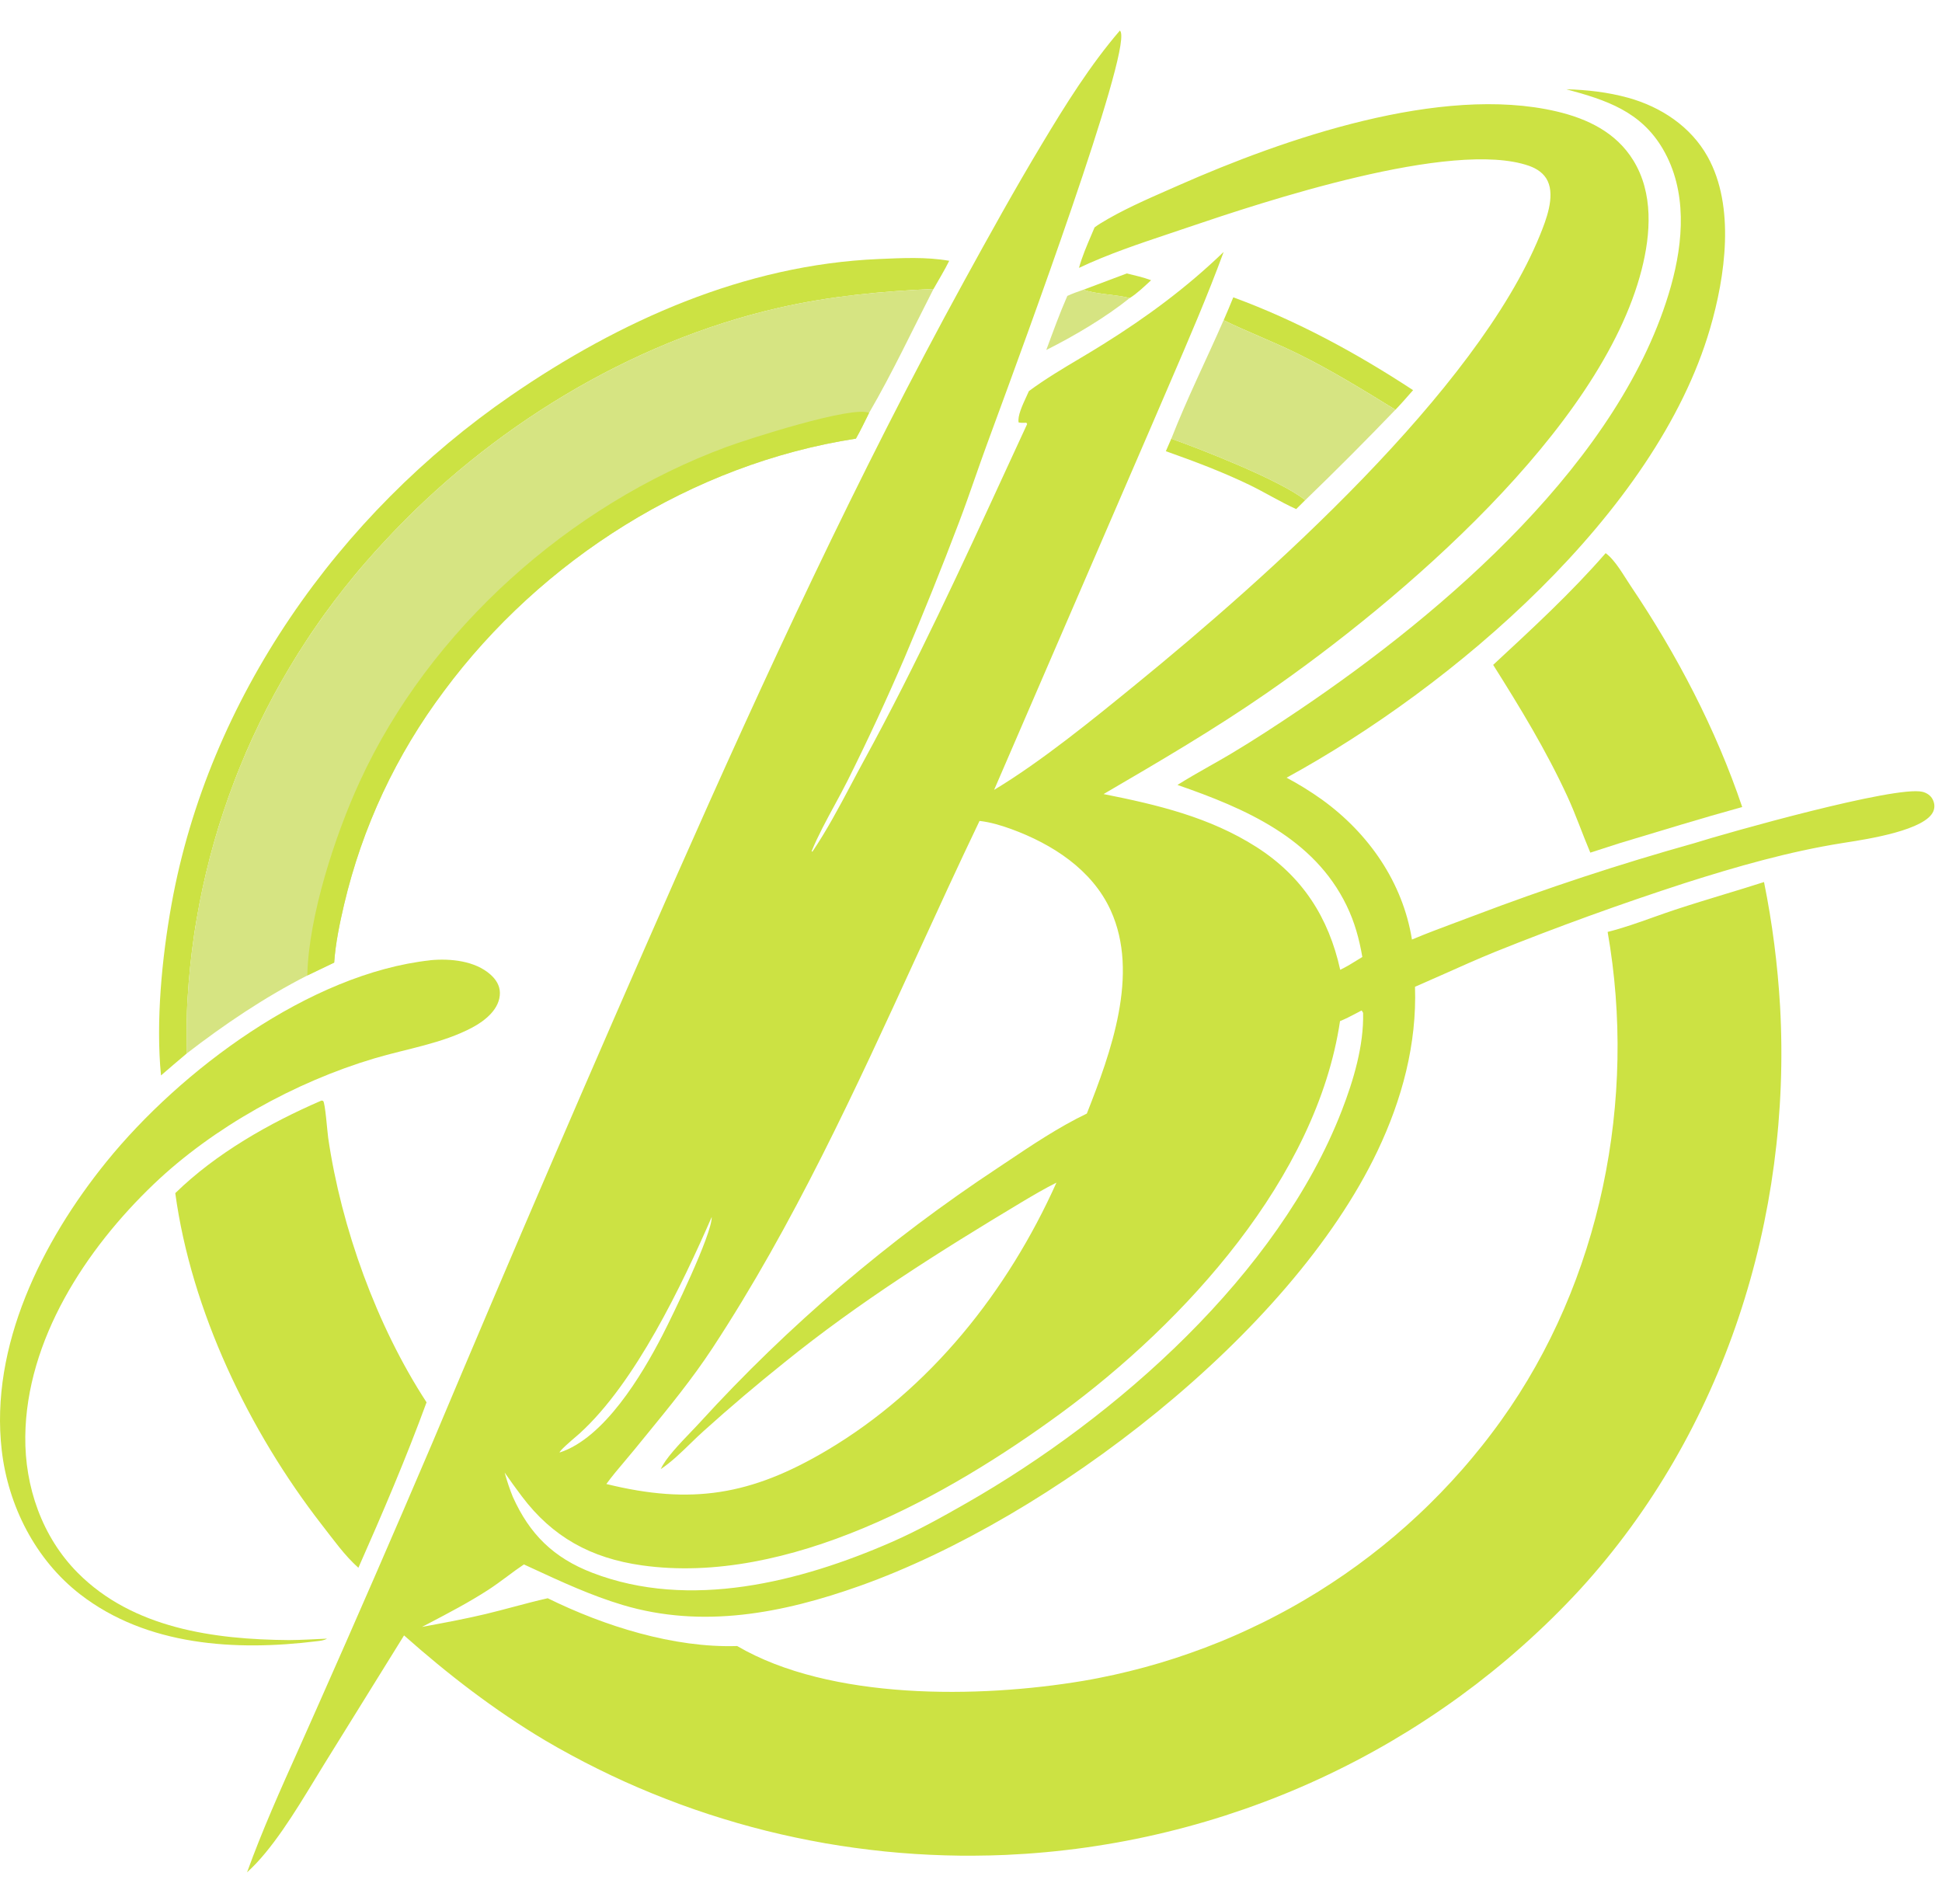 <svg width="51" height="50" viewBox="0 0 51 50" fill="none" xmlns="http://www.w3.org/2000/svg">
<g clip-path="url(#clip0_3158_316)">
<path d="M28.458 7.607L29.591 7.181C29.805 7.234 30.023 7.281 30.23 7.359C30.056 7.518 29.869 7.702 29.669 7.827C29.312 7.732 28.743 7.725 28.458 7.607Z" fill="#CCE243"/>
<path d="M30.76 11.521C31.555 11.801 33.642 12.62 34.277 13.134L34.04 13.369C33.62 13.179 33.22 12.931 32.804 12.73C32.096 12.389 31.358 12.112 30.617 11.849L30.76 11.521Z" fill="#CCE243"/>
<path d="M28.03 7.771C28.17 7.706 28.313 7.657 28.458 7.606C28.742 7.725 29.312 7.731 29.669 7.826C29.032 8.338 28.213 8.822 27.477 9.191C27.653 8.716 27.826 8.235 28.03 7.771Z" fill="#D6E482"/>
<path d="M32.388 7.808C34.059 8.421 35.629 9.274 37.11 10.246C36.958 10.419 36.807 10.593 36.647 10.76C35.805 10.242 34.969 9.725 34.08 9.288C33.441 8.973 32.774 8.72 32.135 8.409C32.22 8.209 32.309 8.01 32.388 7.808Z" fill="#CCE243"/>
<path d="M30.76 11.522C31.17 10.472 31.682 9.444 32.134 8.409C32.773 8.72 33.44 8.973 34.08 9.288C34.968 9.725 35.804 10.242 36.646 10.76C35.872 11.566 35.082 12.358 34.277 13.135C33.642 12.62 31.556 11.802 30.76 11.522Z" fill="#D6E482"/>
<path d="M4.228 28.242C4.09 26.826 4.252 25.151 4.504 23.751C5.475 18.358 8.882 13.508 13.415 10.39C16.272 8.425 19.55 6.953 23.075 6.802C23.689 6.776 24.32 6.742 24.928 6.849C24.804 7.101 24.654 7.343 24.516 7.588C23.148 7.649 21.799 7.776 20.462 8.081C16.53 8.977 12.84 11.262 10.13 14.183C10.034 14.285 9.939 14.388 9.845 14.492C9.752 14.596 9.659 14.701 9.568 14.807C9.476 14.912 9.386 15.019 9.297 15.127C9.208 15.235 9.12 15.344 9.034 15.453C8.947 15.563 8.861 15.674 8.777 15.785C8.693 15.897 8.61 16.009 8.528 16.122C8.446 16.235 8.366 16.35 8.287 16.465C8.207 16.579 8.129 16.695 8.053 16.812C7.976 16.928 7.9 17.046 7.826 17.164C7.752 17.282 7.679 17.401 7.608 17.521C7.536 17.641 7.466 17.761 7.397 17.883C7.328 18.004 7.26 18.126 7.194 18.248C7.128 18.371 7.063 18.494 6.999 18.619C6.936 18.743 6.874 18.867 6.813 18.993C6.752 19.118 6.692 19.244 6.634 19.371C6.576 19.497 6.52 19.625 6.464 19.752C6.409 19.88 6.355 20.009 6.303 20.138C6.25 20.267 6.199 20.396 6.15 20.526C6.1 20.656 6.052 20.787 6.005 20.918C5.958 21.049 5.913 21.18 5.869 21.313C5.825 21.445 5.782 21.577 5.741 21.71C5.7 21.843 5.661 21.976 5.623 22.11C5.585 22.244 5.548 22.378 5.513 22.513C5.478 22.647 5.444 22.782 5.412 22.918C5.38 23.053 5.349 23.188 5.32 23.324C5.291 23.46 5.263 23.596 5.237 23.733C5.211 23.869 5.186 24.006 5.163 24.143C5.139 24.28 5.118 24.418 5.097 24.555C5.077 24.693 5.058 24.83 5.041 24.968C5.024 25.106 5.008 25.244 4.994 25.382C4.98 25.521 4.967 25.659 4.956 25.797C4.945 25.936 4.935 26.075 4.927 26.213C4.895 26.697 4.902 27.185 4.899 27.669C4.674 27.858 4.45 28.049 4.228 28.242Z" fill="#CCE243"/>
<path d="M42.167 14.526C42.422 14.711 42.647 15.124 42.826 15.389C44.035 17.182 45.063 19.148 45.753 21.193C44.675 21.49 43.609 21.82 42.539 22.141L41.764 22.391C41.557 21.902 41.386 21.402 41.164 20.919C40.605 19.706 39.925 18.59 39.213 17.46C40.241 16.505 41.244 15.586 42.167 14.526Z" fill="#CCE243"/>
<path d="M11.296 25.218C11.3 25.217 11.305 25.216 11.309 25.215C11.832 25.167 12.474 25.231 12.88 25.592C13.022 25.717 13.126 25.878 13.128 26.07C13.133 26.491 12.744 26.802 12.402 26.984C11.617 27.402 10.68 27.541 9.832 27.794C7.759 28.41 5.6 29.604 4.043 31.091C2.248 32.805 0.692 35.186 0.664 37.724C0.649 39.035 1.102 40.359 2.043 41.305C3.489 42.76 5.617 43.055 7.588 43.07C7.923 43.068 8.253 43.046 8.588 43.032C8.504 43.081 8.42 43.087 8.324 43.099C6.191 43.364 3.858 43.225 2.105 41.868C0.928 40.957 0.214 39.54 0.046 38.088C-0.271 35.352 1.103 32.599 2.794 30.51C4.735 28.112 8.133 25.566 11.296 25.218Z" fill="#CCE243"/>
<path d="M8.444 28.901C8.458 28.905 8.476 28.904 8.487 28.914C8.54 28.957 8.597 29.732 8.618 29.876C8.962 32.237 9.89 34.816 11.202 36.826C10.666 38.291 10.044 39.743 9.412 41.171C9.046 40.846 8.753 40.427 8.453 40.044C6.539 37.581 5.024 34.425 4.603 31.333C5.67 30.29 7.075 29.491 8.444 28.901Z" fill="#CCE243"/>
<path d="M4.898 27.669C4.901 27.185 4.894 26.697 4.926 26.213C4.935 26.075 4.944 25.936 4.955 25.798C4.967 25.659 4.979 25.521 4.993 25.383C5.008 25.244 5.023 25.106 5.041 24.968C5.058 24.83 5.077 24.693 5.097 24.555C5.117 24.418 5.139 24.28 5.162 24.143C5.185 24.006 5.21 23.87 5.236 23.733C5.263 23.597 5.29 23.46 5.319 23.324C5.349 23.189 5.379 23.053 5.412 22.918C5.444 22.782 5.477 22.647 5.513 22.513C5.548 22.378 5.584 22.244 5.622 22.11C5.661 21.977 5.7 21.843 5.741 21.71C5.782 21.577 5.824 21.445 5.868 21.313C5.912 21.181 5.958 21.049 6.004 20.918C6.051 20.787 6.099 20.656 6.149 20.526C6.199 20.396 6.25 20.267 6.302 20.138C6.355 20.009 6.409 19.88 6.464 19.753C6.519 19.625 6.576 19.497 6.634 19.371C6.692 19.244 6.751 19.118 6.812 18.993C6.873 18.867 6.935 18.743 6.999 18.619C7.062 18.495 7.127 18.371 7.194 18.248C7.26 18.126 7.327 18.004 7.396 17.883C7.465 17.761 7.536 17.641 7.607 17.521C7.679 17.401 7.752 17.282 7.826 17.164C7.9 17.046 7.975 16.929 8.052 16.812C8.129 16.695 8.207 16.58 8.286 16.465C8.365 16.35 8.446 16.236 8.528 16.122C8.61 16.009 8.693 15.897 8.777 15.785C8.861 15.674 8.946 15.563 9.033 15.454C9.12 15.344 9.208 15.235 9.297 15.127C9.386 15.02 9.476 14.913 9.567 14.807C9.659 14.701 9.751 14.596 9.845 14.492C9.939 14.388 10.033 14.285 10.129 14.183C12.839 11.263 16.53 8.977 20.461 8.081C21.798 7.777 23.147 7.649 24.515 7.588C23.962 8.668 23.434 9.794 22.824 10.842C22.71 11.068 22.602 11.299 22.477 11.519C18.172 12.184 14.216 14.701 11.661 18.146C11.504 18.355 11.353 18.567 11.207 18.783C11.062 18.999 10.922 19.218 10.788 19.441C10.654 19.664 10.526 19.891 10.404 20.12C10.282 20.35 10.165 20.582 10.055 20.817C9.945 21.053 9.841 21.291 9.744 21.532C9.646 21.772 9.554 22.015 9.469 22.26C9.384 22.506 9.305 22.753 9.233 23.002C9.161 23.251 9.095 23.502 9.036 23.754C8.919 24.251 8.811 24.769 8.776 25.279L8.07 25.617C6.943 26.192 5.896 26.899 4.898 27.669Z" fill="#D6E482"/>
<path d="M8.07 25.617C8.104 24.063 8.799 21.935 9.449 20.522C11.275 16.548 14.947 13.262 19.085 11.735C19.632 11.534 22.383 10.645 22.824 10.842C22.711 11.067 22.603 11.299 22.478 11.518C18.173 12.183 14.216 14.701 11.661 18.145C11.505 18.354 11.354 18.566 11.208 18.782C11.063 18.998 10.923 19.218 10.789 19.441C10.655 19.664 10.527 19.89 10.405 20.119C10.282 20.349 10.166 20.581 10.056 20.817C9.946 21.052 9.842 21.29 9.744 21.531C9.646 21.771 9.555 22.014 9.47 22.26C9.385 22.505 9.306 22.752 9.234 23.001C9.161 23.25 9.096 23.501 9.036 23.754C8.92 24.251 8.812 24.769 8.776 25.278L8.07 25.617Z" fill="#CCE243"/>
<path fill-rule="evenodd" clip-rule="evenodd" d="M29.42 0.815C29.418 0.81 29.415 0.805 29.412 0.8C28.629 1.71 27.978 2.756 27.363 3.781C26.649 4.969 25.982 6.174 25.316 7.388C22.518 12.492 20.089 17.752 17.739 23.067C15.568 27.991 13.44 32.932 11.354 37.891C10.357 40.227 9.344 42.556 8.313 44.877C8.161 45.223 8.007 45.568 7.852 45.913C7.37 46.987 6.887 48.064 6.488 49.169C7.14 48.583 7.749 47.582 8.254 46.753C8.348 46.598 8.439 46.449 8.525 46.31L10.611 42.947C11.767 43.972 12.972 44.902 14.305 45.698C14.418 45.764 14.531 45.83 14.646 45.895C14.76 45.959 14.875 46.023 14.991 46.085C15.106 46.148 15.222 46.209 15.339 46.27C15.456 46.331 15.573 46.39 15.691 46.448C15.808 46.507 15.927 46.564 16.045 46.62C16.164 46.676 16.284 46.732 16.403 46.786C16.523 46.84 16.644 46.893 16.764 46.945C16.885 46.997 17.006 47.048 17.128 47.097C17.25 47.147 17.372 47.196 17.495 47.243C17.617 47.291 17.741 47.338 17.864 47.383C17.988 47.428 18.112 47.473 18.236 47.516C18.36 47.559 18.485 47.601 18.61 47.642C18.735 47.683 18.861 47.723 18.987 47.761C19.113 47.8 19.239 47.837 19.365 47.874C19.492 47.91 19.619 47.946 19.746 47.98C19.873 48.014 20.001 48.047 20.128 48.079C20.256 48.111 20.384 48.141 20.513 48.171C20.641 48.2 20.77 48.229 20.899 48.256C21.028 48.283 21.157 48.309 21.286 48.334C21.416 48.359 21.545 48.383 21.675 48.406C21.805 48.428 21.935 48.45 22.065 48.47C22.195 48.49 22.326 48.509 22.456 48.527C22.587 48.545 22.718 48.562 22.849 48.577C22.98 48.593 23.11 48.607 23.242 48.621C23.373 48.634 23.504 48.646 23.636 48.657C23.767 48.668 23.898 48.677 24.03 48.686C24.162 48.694 24.293 48.702 24.425 48.708C24.556 48.714 24.688 48.719 24.82 48.723C24.952 48.727 25.084 48.729 25.215 48.731C25.347 48.732 25.479 48.732 25.611 48.731C25.743 48.73 25.875 48.728 26.006 48.725C26.138 48.722 26.27 48.717 26.402 48.712C26.58 48.704 26.758 48.694 26.936 48.682C27.114 48.67 27.292 48.655 27.469 48.639C27.647 48.623 27.824 48.604 28.001 48.583C28.178 48.563 28.355 48.54 28.532 48.515C28.708 48.49 28.884 48.462 29.06 48.433C29.236 48.404 29.412 48.373 29.587 48.339C29.762 48.305 29.936 48.27 30.111 48.232C30.285 48.194 30.459 48.154 30.632 48.112C30.805 48.07 30.977 48.026 31.149 47.98C31.322 47.934 31.493 47.885 31.664 47.835C31.835 47.785 32.005 47.732 32.174 47.678C32.344 47.623 32.513 47.566 32.681 47.508C32.849 47.449 33.016 47.389 33.183 47.326C33.35 47.263 33.516 47.199 33.681 47.132C33.846 47.065 34.01 46.997 34.173 46.926C34.336 46.855 34.498 46.783 34.66 46.708C34.821 46.633 34.982 46.557 35.141 46.478C35.301 46.4 35.459 46.319 35.617 46.237C35.774 46.155 35.931 46.07 36.086 45.984C36.242 45.898 36.396 45.81 36.549 45.72C36.702 45.63 36.854 45.538 37.005 45.445C37.156 45.351 37.306 45.256 37.454 45.158C37.603 45.061 37.75 44.962 37.896 44.861C38.042 44.761 38.187 44.658 38.33 44.554C38.474 44.449 38.616 44.343 38.757 44.236C38.897 44.128 39.037 44.018 39.175 43.907C39.313 43.796 39.449 43.683 39.585 43.569C39.72 43.454 39.854 43.338 39.986 43.22C40.118 43.103 40.249 42.983 40.378 42.862C40.508 42.742 40.636 42.619 40.762 42.495C40.888 42.371 41.013 42.245 41.136 42.118C41.259 41.991 41.38 41.863 41.5 41.733C45.285 37.588 47.054 31.959 46.748 26.434C46.716 25.884 46.665 25.337 46.595 24.791C46.525 24.245 46.435 23.703 46.326 23.163C45.98 23.274 45.633 23.38 45.286 23.485C44.855 23.616 44.425 23.747 43.997 23.888C43.806 23.951 43.614 24.019 43.42 24.088C43.022 24.23 42.619 24.373 42.219 24.473C42.992 28.867 42.046 33.645 39.419 37.307C39.339 37.419 39.257 37.529 39.174 37.639C39.092 37.749 39.008 37.857 38.922 37.965C38.836 38.073 38.75 38.179 38.661 38.285C38.573 38.39 38.484 38.495 38.393 38.598C38.302 38.702 38.21 38.804 38.117 38.905C38.024 39.006 37.929 39.106 37.833 39.205C37.737 39.304 37.64 39.401 37.542 39.498C37.444 39.595 37.344 39.69 37.244 39.784C37.143 39.878 37.042 39.971 36.939 40.063C36.836 40.154 36.732 40.245 36.627 40.334C36.521 40.423 36.415 40.511 36.308 40.598C36.2 40.684 36.092 40.77 35.982 40.854C35.873 40.938 35.762 41.02 35.651 41.102C35.539 41.183 35.427 41.263 35.313 41.342C35.2 41.42 35.085 41.497 34.97 41.573C34.854 41.649 34.738 41.724 34.621 41.797C34.503 41.87 34.385 41.941 34.266 42.011C34.147 42.082 34.027 42.15 33.906 42.218C33.785 42.285 33.664 42.351 33.541 42.415C33.419 42.48 33.296 42.542 33.172 42.604C33.048 42.665 32.923 42.725 32.797 42.783C32.672 42.842 32.546 42.899 32.419 42.954C32.292 43.01 32.164 43.063 32.036 43.116C31.908 43.168 31.779 43.218 31.649 43.268C31.52 43.317 31.39 43.364 31.259 43.41C31.128 43.456 30.997 43.501 30.865 43.544C30.733 43.587 30.601 43.628 30.468 43.668C30.335 43.707 30.202 43.745 30.068 43.782C29.935 43.818 29.8 43.853 29.666 43.886C29.531 43.919 29.396 43.951 29.261 43.981C29.125 44.011 28.989 44.039 28.853 44.066C28.717 44.093 28.581 44.118 28.444 44.141C25.713 44.599 21.804 44.656 19.359 43.226C17.691 43.279 15.865 42.701 14.384 41.971C14.081 42.039 13.782 42.119 13.483 42.198C13.238 42.263 12.994 42.328 12.748 42.387C12.243 42.507 11.731 42.603 11.221 42.698C11.175 42.707 11.128 42.715 11.082 42.724C11.138 42.695 11.193 42.666 11.249 42.637C11.78 42.359 12.314 42.079 12.816 41.755C12.988 41.644 13.152 41.522 13.316 41.401C13.462 41.292 13.607 41.184 13.759 41.083C13.83 41.116 13.902 41.149 13.973 41.182C14.748 41.541 15.526 41.9 16.346 42.146C18.455 42.778 20.563 42.364 22.585 41.645C27.584 39.865 33.882 35.043 36.175 30.226C36.82 28.871 37.211 27.418 37.16 25.914C37.414 25.804 37.668 25.691 37.922 25.578C38.369 25.378 38.816 25.179 39.269 24.994C40.906 24.337 42.565 23.736 44.245 23.191C45.6 22.759 46.974 22.364 48.382 22.14C48.408 22.136 48.438 22.131 48.469 22.126C49.056 22.035 50.578 21.798 50.775 21.299C50.815 21.196 50.805 21.092 50.756 20.995C50.706 20.892 50.599 20.821 50.489 20.794C49.785 20.621 45.367 21.867 44.489 22.144C42.53 22.692 40.6 23.328 38.7 24.05C38.551 24.106 38.401 24.162 38.251 24.218C37.858 24.365 37.465 24.511 37.08 24.673C36.839 23.174 35.947 21.885 34.714 20.996C34.418 20.785 34.109 20.594 33.788 20.423C38.155 18.038 43.489 13.49 44.908 8.631C45.309 7.259 45.574 5.421 44.844 4.113C44.405 3.327 43.625 2.808 42.76 2.568C42.233 2.422 41.68 2.358 41.133 2.344C42.19 2.628 43.094 2.928 43.671 3.915C44.312 5.012 44.211 6.341 43.881 7.517C42.6 12.069 37.947 16.063 34.117 18.646C33.528 19.043 32.93 19.435 32.319 19.799C32.131 19.911 31.94 20.019 31.749 20.127C31.47 20.285 31.192 20.443 30.922 20.613C32.701 21.229 34.504 22.006 35.364 23.781C35.576 24.218 35.695 24.655 35.777 25.131C35.748 25.149 35.718 25.167 35.689 25.185C35.528 25.285 35.367 25.386 35.196 25.468C34.893 24.095 34.205 23.015 32.994 22.242C31.765 21.459 30.397 21.134 28.983 20.853L29.002 20.841C30.453 19.993 31.889 19.154 33.27 18.197C36.775 15.771 42.04 11.279 43.112 7.082C43.353 6.14 43.425 5.07 42.891 4.208C42.441 3.48 41.696 3.118 40.877 2.926C37.831 2.213 33.711 3.65 30.964 4.862C30.884 4.897 30.803 4.933 30.721 4.969C30.105 5.239 29.45 5.526 28.891 5.872C28.841 5.903 28.792 5.937 28.745 5.972C28.719 6.034 28.692 6.097 28.666 6.159C28.543 6.446 28.417 6.74 28.336 7.035C29.103 6.672 29.924 6.398 30.734 6.127C30.881 6.077 31.029 6.028 31.176 5.978C33.145 5.31 38.131 3.651 40.152 4.354C40.362 4.428 40.55 4.551 40.645 4.755C40.84 5.171 40.602 5.781 40.441 6.177C38.777 10.264 33.27 15.169 29.823 17.978C28.703 18.892 27.336 20.005 26.107 20.743L30.244 11.173C30.402 10.801 30.563 10.428 30.725 10.055C31.216 8.917 31.71 7.773 32.135 6.616C31.172 7.546 30.114 8.328 28.974 9.039C28.769 9.168 28.561 9.292 28.353 9.416C27.898 9.686 27.444 9.957 27.02 10.271C27.003 10.312 26.979 10.363 26.953 10.419C26.853 10.634 26.716 10.931 26.751 11.094C26.811 11.107 26.871 11.104 26.931 11.102C26.939 11.102 26.947 11.101 26.955 11.101L26.974 11.137C26.806 11.501 26.638 11.865 26.47 12.229C25.27 14.837 24.068 17.448 22.69 19.97C22.578 20.174 22.468 20.381 22.358 20.59C22.037 21.195 21.712 21.808 21.334 22.367L21.315 22.352C21.479 21.953 21.701 21.543 21.92 21.14C22.04 20.92 22.158 20.701 22.265 20.488C22.791 19.433 23.287 18.364 23.752 17.281C24.25 16.109 24.725 14.928 25.177 13.738C25.328 13.342 25.468 12.942 25.608 12.542C25.703 12.27 25.798 11.999 25.897 11.728C25.938 11.615 26.003 11.439 26.086 11.212C26.924 8.934 29.652 1.522 29.435 0.845C29.431 0.834 29.426 0.825 29.42 0.815ZM25.724 21.558C26.005 21.59 26.285 21.673 26.55 21.769C27.633 22.163 28.683 22.839 29.169 23.908C29.929 25.577 29.174 27.64 28.542 29.243C27.802 29.598 27.081 30.082 26.395 30.543L26.391 30.545C26.331 30.586 26.27 30.626 26.21 30.666C25.851 30.903 25.495 31.146 25.143 31.394C24.792 31.641 24.444 31.895 24.1 32.153C23.757 32.411 23.417 32.675 23.082 32.944C22.746 33.213 22.415 33.487 22.088 33.766C21.762 34.045 21.439 34.329 21.122 34.618C20.804 34.907 20.491 35.2 20.182 35.499C19.874 35.797 19.57 36.1 19.271 36.408C18.972 36.716 18.678 37.028 18.389 37.345C18.323 37.418 18.24 37.504 18.15 37.598C17.851 37.91 17.471 38.306 17.353 38.58C17.627 38.397 17.88 38.152 18.128 37.911C18.247 37.796 18.365 37.681 18.484 37.575C19.172 36.956 19.877 36.357 20.601 35.778C22.552 34.199 24.682 32.859 26.835 31.567C27.134 31.389 27.432 31.213 27.744 31.057C26.467 33.9 24.436 36.478 21.706 38.093C19.727 39.264 18.162 39.523 15.924 38.971C16.07 38.769 16.236 38.574 16.4 38.38C16.484 38.281 16.568 38.182 16.649 38.082C16.751 37.956 16.854 37.831 16.957 37.705C17.568 36.958 18.182 36.208 18.711 35.402C20.841 32.157 22.46 28.625 24.074 25.104C24.618 23.917 25.162 22.731 25.724 21.558ZM35.788 26.582C35.779 26.565 35.769 26.546 35.757 26.536C35.706 26.562 35.654 26.589 35.603 26.617C35.468 26.688 35.33 26.76 35.191 26.815C34.58 30.926 31.125 34.719 27.853 37.118C24.909 39.276 20.686 41.648 16.854 41.107C15.52 40.919 14.508 40.363 13.705 39.296C13.55 39.09 13.399 38.882 13.253 38.671C13.314 38.889 13.381 39.097 13.467 39.307C13.908 40.289 14.535 40.91 15.557 41.303C18.108 42.285 21.014 41.546 23.418 40.495C24.093 40.2 24.737 39.841 25.375 39.476C29.328 37.22 33.572 33.462 35.236 29.169C35.545 28.372 35.819 27.456 35.797 26.598C35.795 26.593 35.791 26.587 35.788 26.582ZM17.397 35.064C17.663 34.548 18.7 32.41 18.691 31.959C17.911 33.742 16.688 36.312 15.223 37.642C15.209 37.655 15.181 37.679 15.144 37.711C14.989 37.843 14.687 38.103 14.697 38.144C15.866 37.767 16.856 36.114 17.397 35.064Z" fill="#CCE243"/>
</g>
<defs>
<clipPath id="clip0_3158_316">
<rect width="51" height="50" fill="white"/>
</clipPath>
</defs>
</svg>
